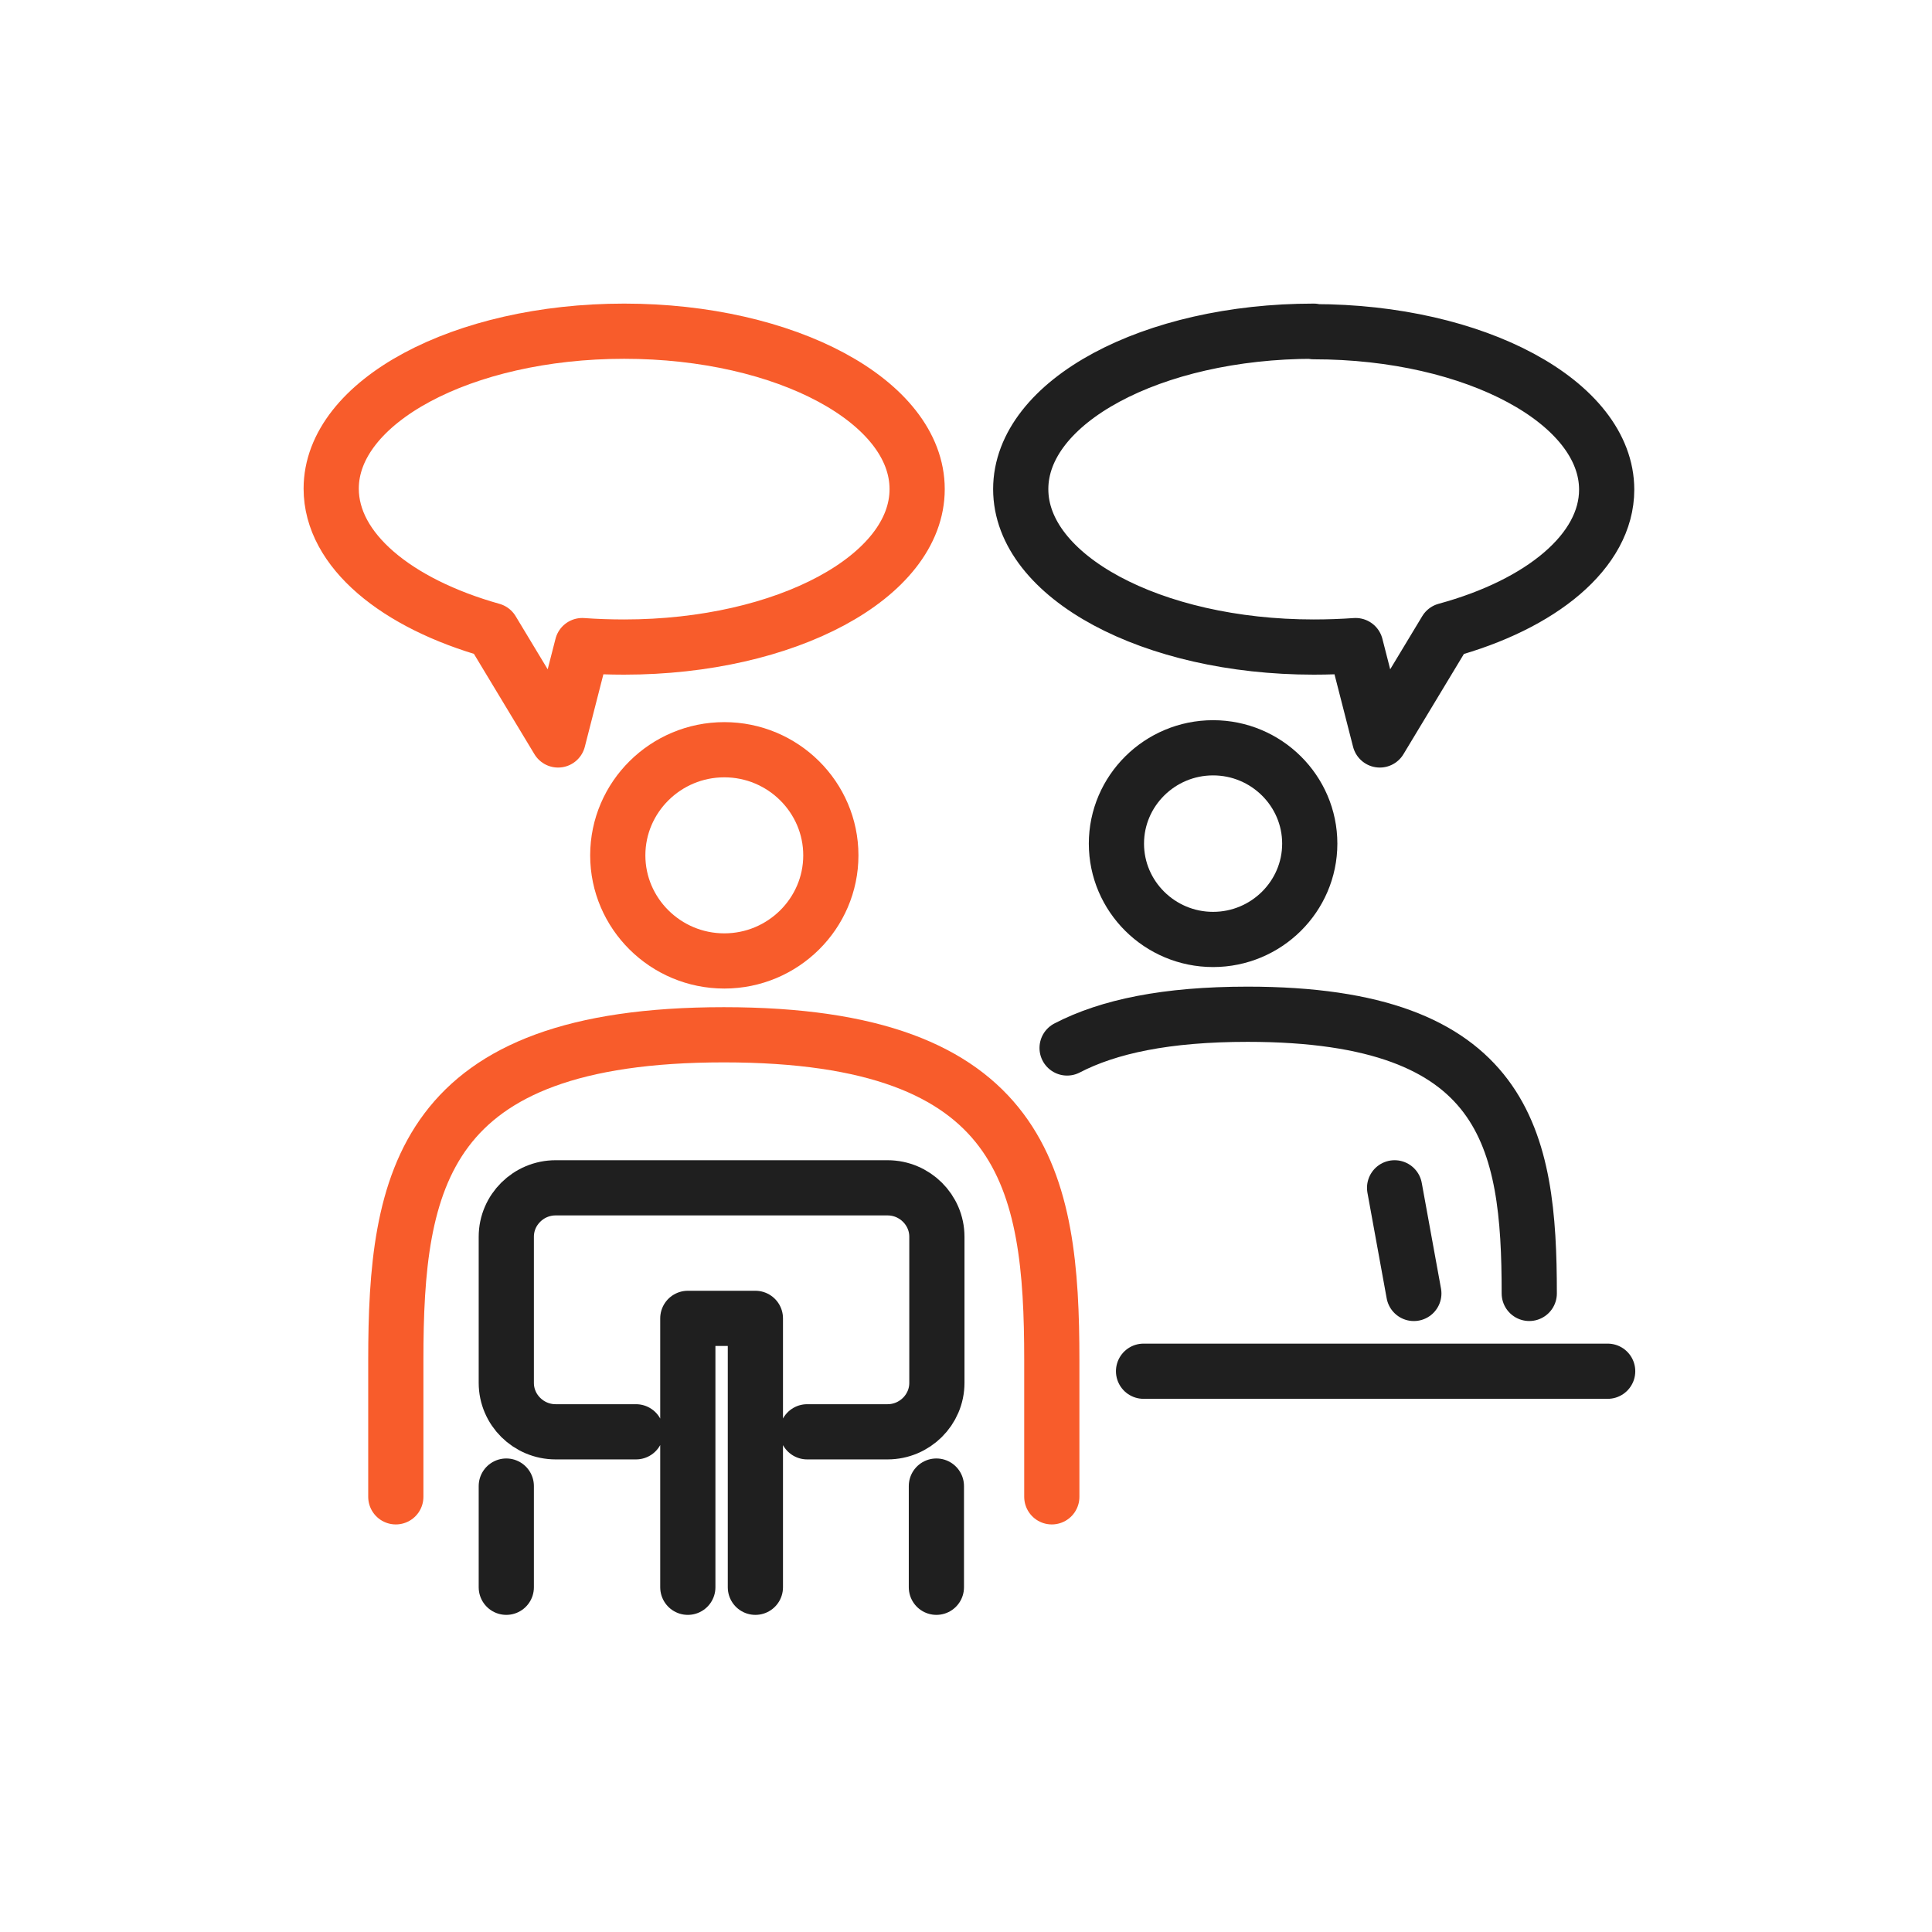 <svg width="70" height="70" viewBox="0 0 70 70" fill="none" xmlns="http://www.w3.org/2000/svg">
<rect width="70" height="70" fill="white"/>
<path d="M14.341 54.233V49.273C14.341 42.771 15.271 37.492 26.225 37.492C37.18 37.492 38.109 42.771 38.109 49.273V54.233" stroke="#F85C2B" stroke-width="2" stroke-linecap="round" stroke-linejoin="round"/>
<path d="M26.243 27.164C28.369 27.164 30.103 28.882 30.103 30.991C30.103 33.099 28.369 34.817 26.243 34.817C24.116 34.817 22.383 33.099 22.383 30.991C22.383 28.882 24.116 27.164 26.243 27.164Z" stroke="#F85C2B" stroke-width="2" stroke-linecap="round" stroke-linejoin="round"/>
<path d="M38.663 37.97C40.164 37.191 42.255 36.748 45.204 36.748C54.603 36.748 55.408 41.283 55.408 46.863" stroke="#1F1F1F" stroke-width="2" stroke-linecap="round" stroke-linejoin="round"/>
<path d="M41.433 49.682H58.249" stroke="#1F1F1F" stroke-width="2" stroke-linecap="round" stroke-linejoin="round"/>
<path d="M23.044 51.877H20.131C19.148 51.877 18.344 51.08 18.344 50.105V44.809C18.344 43.834 19.148 43.037 20.131 43.037H32.158C33.141 43.037 33.945 43.834 33.945 44.809V50.105C33.945 51.08 33.141 51.877 32.158 51.877H29.245M24.921 57.51V47.767H27.369V57.51M18.344 53.843V57.51M33.927 53.843V57.51" stroke="#1F1F1F" stroke-width="2" stroke-linecap="round" stroke-linejoin="round"/>
<path d="M50.529 43.037L51.226 46.864" stroke="#1F1F1F" stroke-width="2" stroke-linecap="round" stroke-linejoin="round"/>
<path d="M22.615 12C28.477 12 33.23 14.551 33.23 17.722C33.23 20.893 28.477 23.444 22.615 23.444C22.097 23.444 21.579 23.426 21.096 23.391L20.22 26.81L17.826 22.841C14.359 21.867 12 19.936 12 17.704C12 14.551 16.753 12 22.615 12Z" stroke="#F85C2B" stroke-width="2" stroke-linecap="round" stroke-linejoin="round"/>
<path d="M43.952 27.094C45.882 27.094 47.455 28.653 47.455 30.566C47.455 32.479 45.882 34.038 43.952 34.038C42.022 34.038 40.45 32.479 40.45 30.566C40.45 28.653 42.022 27.094 43.952 27.094Z" stroke="#1F1F1F" stroke-width="2" stroke-linecap="round" stroke-linejoin="round"/>
<path d="M47.598 12C41.736 12 36.983 14.551 36.983 17.722C36.983 20.893 41.736 23.444 47.598 23.444C48.116 23.444 48.617 23.426 49.117 23.391L49.993 26.81L52.387 22.841C55.836 21.903 58.213 19.972 58.213 17.74C58.213 14.586 53.459 12.018 47.598 12.018V12Z" stroke="#1F1F1F" stroke-width="2" stroke-linecap="round" stroke-linejoin="round"/>
</svg>
